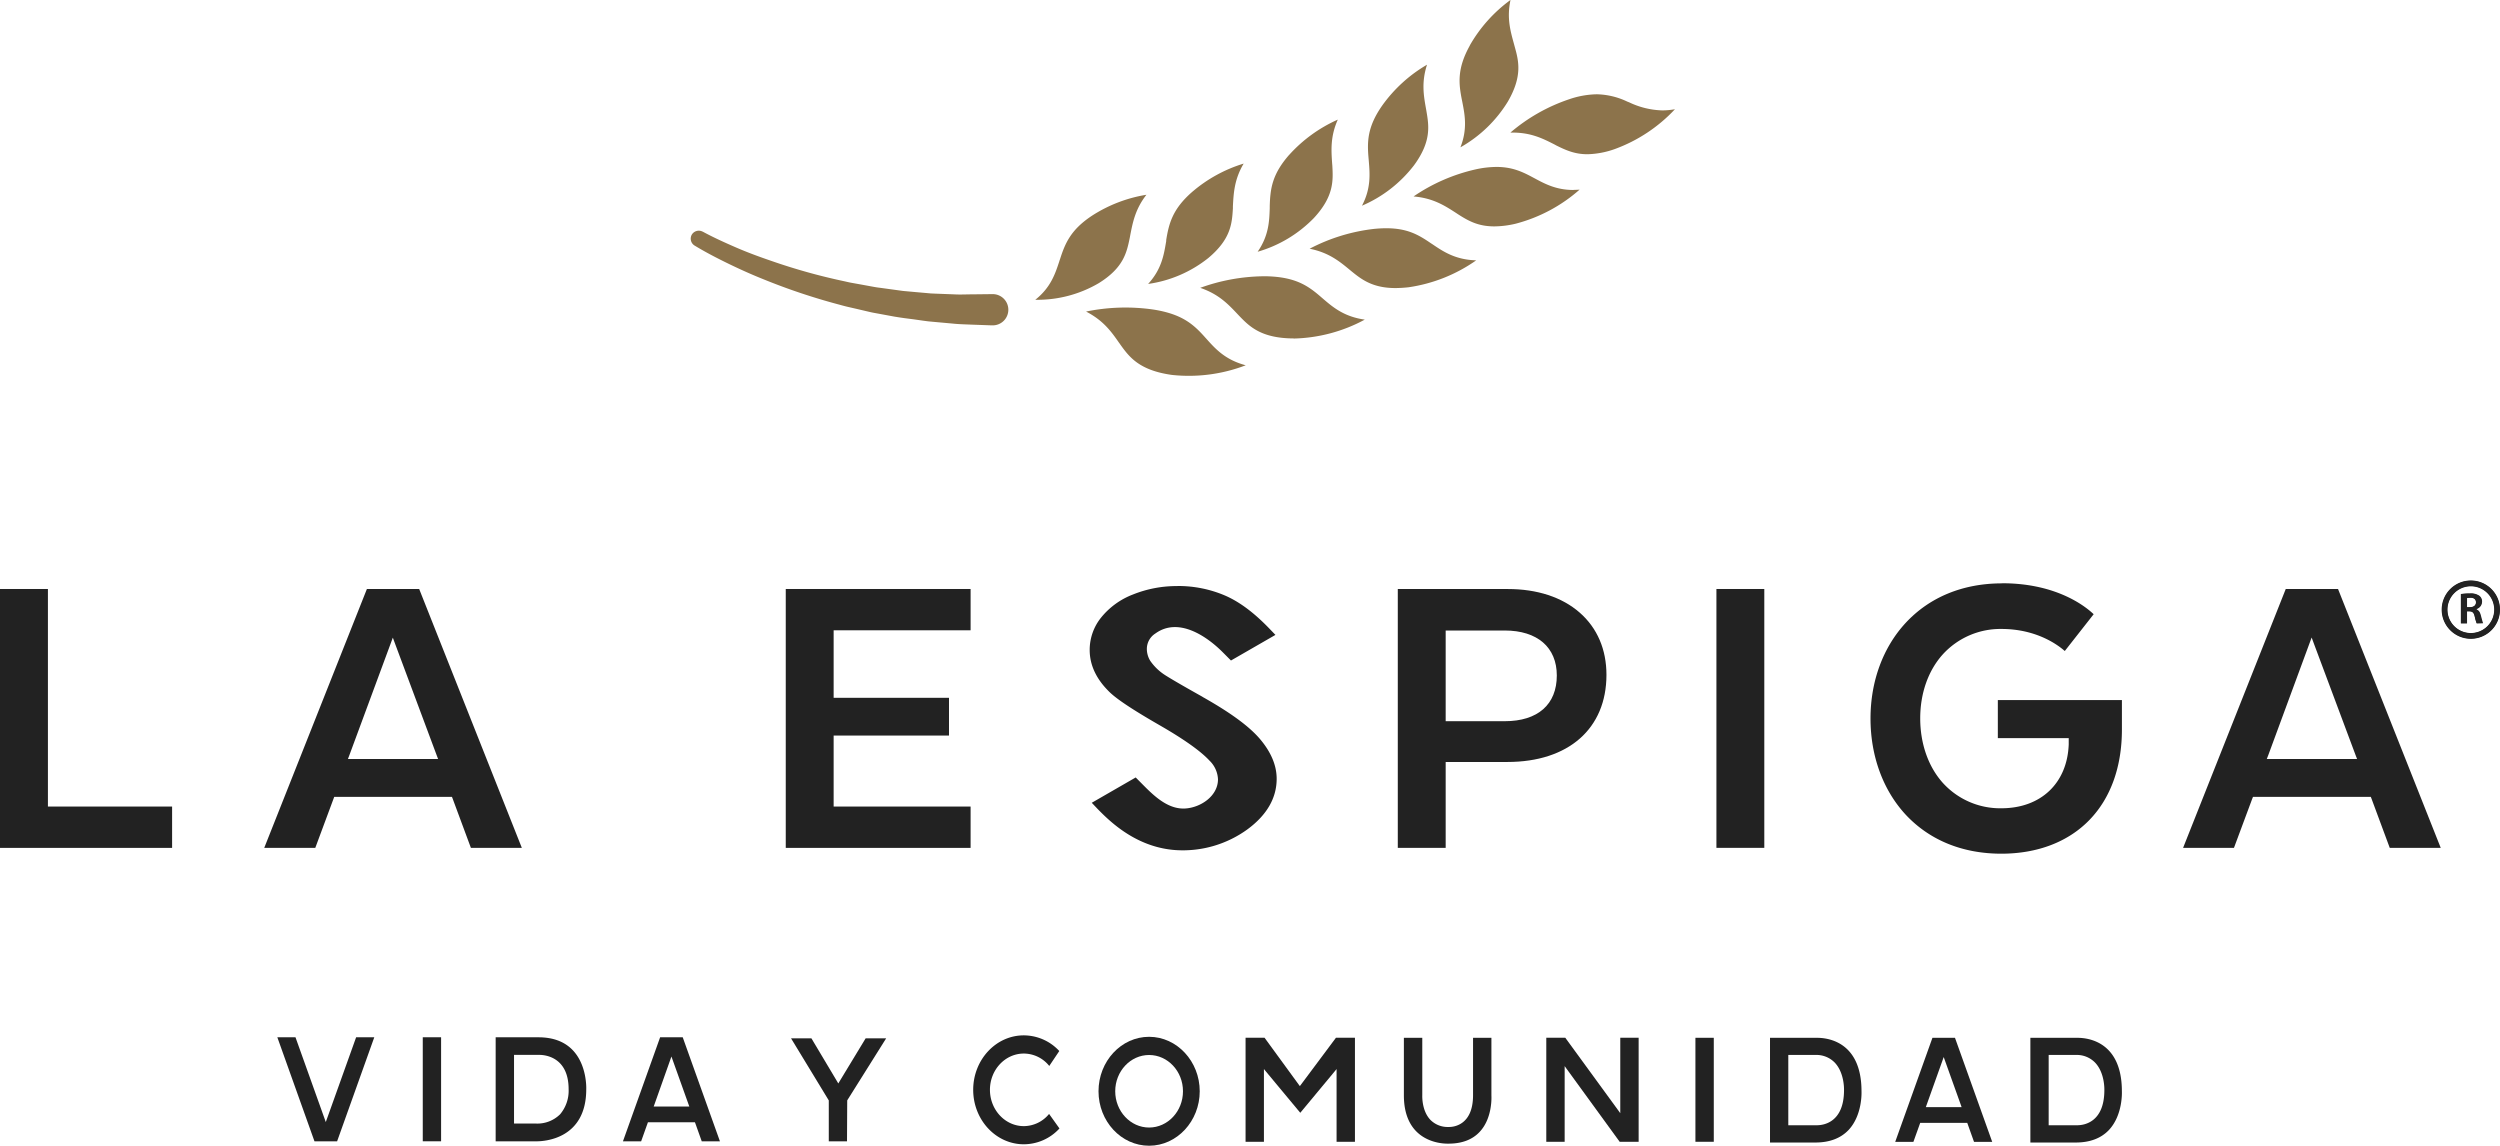 <svg xmlns="http://www.w3.org/2000/svg" viewBox="0 0 710.62 325.67"><defs><style>.cls-1{fill:#222;}.cls-2{fill:#8c734b;}</style></defs><g id="Layer_2" data-name="Layer 2"><g id="Capa_1" data-name="Capa 1"><rect class="cls-1" x="120.17" y="294.84" width="5.21" height="29.57"/><rect class="cls-1" x="481.92" y="294.99" width="5.22" height="29.56"/><polygon class="cls-1" points="465.78 294.98 465.78 324.55 460.39 324.55 445.43 303.98 444.75 303.04 444.75 304.2 444.75 324.55 439.53 324.55 439.53 294.98 444.93 294.98 459.88 315.48 460.56 316.42 460.56 315.27 460.56 294.98 465.78 294.98"/><polygon class="cls-1" points="106.39 294.84 95.82 324.42 95.1 324.42 90.12 324.42 89.39 324.42 78.83 294.84 83.99 294.84 92.25 317.95 92.6 318.94 92.96 317.95 101.23 294.84 106.39 294.84"/><path class="cls-1" d="M153.06,294.85c4.15,0,7.42,1.23,9.74,3.66,4.12,4.31,3.85,11,3.84,11.12,0,14.08-11.79,14.79-14.15,14.79h-11.6V294.85h12.17m0,5h-6.95v19.51h6.11a9.16,9.16,0,0,0,7-2.64,10.35,10.35,0,0,0,2.41-7.11c0-9.28-6.9-9.76-8.27-9.76h-.32"/><path class="cls-1" d="M194.06,294.84l10.58,29.58h-5.17l-1.84-5.16-.1-.25H184.17l-.09.25-1.84,5.16h-5.17l10.57-29.58h6.42Zm-8.29,19.7h10.17l-.18-.5-4.55-12.73-.36-1-.35,1L186,314l-.18.5"/><path class="cls-1" d="M555.7,295l10.58,29.57h-5.17l-1.84-5.16-.09-.24H545.81l-.08.24-1.85,5.16h-5.17L549.29,295h6.41Zm-8.29,19.7h10.17l-.17-.5-4.56-12.74-.36-1-.35,1-4.55,12.74-.18.5"/><polygon class="cls-1" points="251.89 295.14 240.87 312.7 240.82 312.8 240.82 312.89 240.76 324.42 235.58 324.42 235.58 312.9 235.58 312.8 235.53 312.71 224.85 295.14 230.64 295.14 237.97 307.43 238.28 307.97 238.61 307.43 246.06 295.14 251.89 295.14"/><path class="cls-1" d="M326.63,294.71c7.94,0,14.39,7,14.39,15.48s-6.45,15.48-14.39,15.48-14.38-6.95-14.38-15.48,6.45-15.48,14.38-15.48m0,25.79c5.31,0,9.63-4.62,9.63-10.31s-4.32-10.31-9.63-10.31S317,304.51,317,310.19s4.33,10.31,9.63,10.31"/><path class="cls-1" d="M291,294.3a13.8,13.8,0,0,1,10.1,4.45L298.25,303a9.29,9.29,0,0,0-7.23-3.53c-5.31,0-9.63,4.62-9.63,10.31s4.32,10.32,9.63,10.32a9.33,9.33,0,0,0,7.18-3.47l2.95,4.13a13.77,13.77,0,0,1-10.13,4.5c-7.94,0-14.39-6.95-14.39-15.48S283.08,294.3,291,294.3"/><polygon class="cls-1" points="385.14 294.98 385.14 324.55 379.92 324.55 379.92 304.91 379.92 303.87 379.26 304.68 369.6 316.31 359.93 304.68 359.27 303.87 359.27 304.91 359.27 324.55 354.05 324.55 354.05 294.98 359.45 294.98 369.18 308.32 369.48 308.72 369.78 308.33 379.74 294.98 385.14 294.98"/><path class="cls-1" d="M423.93,295v16.38c0,.07.42,6.33-3.31,10.32-2.07,2.24-5.05,3.38-8.88,3.38h-.31c-2.06,0-12.38-.67-12.38-13.73V295h5.23v16.34c0,.18-.18,4.4,2.33,7a6.88,6.88,0,0,0,5.12,2h.21c1.14,0,6.77-.44,6.77-9V295h5.22"/><path class="cls-1" d="M516.57,295c2.95,0,12.56,1.09,12.56,15.19,0,.07.34,6.7-3.67,11-2.24,2.36-5.41,3.57-9.43,3.57H503.12V295h13s.19,0,.5,0m-8.23,24.85H516c.06,0,.21,0,.45,0,1.81,0,7.71-.73,7.71-10,0-.2.13-4.93-2.66-7.83a7.27,7.27,0,0,0-5.49-2.15h-7.69v20"/><path class="cls-1" d="M590.58,295c2.95,0,12.56,1.09,12.56,15.19,0,.07.34,6.7-3.67,11-2.23,2.36-5.4,3.57-9.43,3.57H577.13V295h13s.18,0,.5,0m-8.23,24.85H590c.07,0,.22,0,.46,0,1.8,0,7.7-.73,7.7-10,0-.2.14-4.93-2.66-7.83a7.24,7.24,0,0,0-5.48-2.15h-7.69v20"/><path class="cls-1" d="M704,177.22a12.7,12.7,0,0,1-.56-1.95c-.24-1.08-.62-1.44-1.49-1.46h-.7v3.41h-1.75v-8.37a16.86,16.86,0,0,1,2.53-.18,4.17,4.17,0,0,1,2.73.68,2,2,0,0,1,.76,1.73,2.19,2.19,0,0,1-1.47,2l-.06,0v.13l.06.07c.53.2.87.69,1.1,1.55.08.27.16.55.22.82.17.63.33,1.19.44,1.5Zm-1.77-7.28a5.93,5.93,0,0,0-.91.06l-.07,0v2.57h.87c1,0,1.66-.52,1.66-1.35s-.55-1.3-1.55-1.31"/><path class="cls-1" d="M702,168.79a4.22,4.22,0,0,1,2.67.62,2,2,0,0,1,.72,1.67A2.07,2.07,0,0,1,704,173l-.12.05v.3l.12.05a2,2,0,0,1,1,1.49c.07.27.16.55.22.83.14.54.28,1.06.4,1.38H704a13.8,13.8,0,0,1-.54-1.87c-.24-1.13-.66-1.53-1.58-1.55h-.8v3.42h-1.56v-8.2a19.49,19.49,0,0,1,2.44-.14m-.88,3.9h1c1.06,0,1.76-.56,1.76-1.44s-.61-1.38-1.65-1.4a4.67,4.67,0,0,0-.91.07l-.17,0v2.74"/><path class="cls-1" d="M702.34,181.58a8.29,8.29,0,1,1,8.28-8.29,8.3,8.3,0,0,1-8.28,8.29m0-14.92a6.64,6.64,0,1,0,6.63,6.63,6.64,6.64,0,0,0-6.63-6.63"/><path class="cls-1" d="M702.34,165.1a8.19,8.19,0,1,1-8.19,8.19,8.21,8.21,0,0,1,8.19-8.19m0,14.91a6.73,6.73,0,1,0-6.73-6.72,6.74,6.74,0,0,0,6.73,6.72"/><polygon class="cls-1" points="13.62 167.42 13.62 228.5 13.62 229.26 14.39 229.26 48.92 229.26 48.92 241.01 0 241.01 0 167.42 13.62 167.42"/><path class="cls-1" d="M119.15,167.42,148.33,241H133.85l-5.19-14-.19-.49H95l-.18.49-5.2,14H75.11l29.18-73.58ZM98.91,215.75h25.62l-.38-1-11.77-31.55-.72-1.95-.72,1.95L99.29,214.71l-.38,1"/><polygon class="cls-1" points="275.89 167.42 275.89 179.16 237.72 179.16 236.96 179.16 236.96 179.93 236.96 197.59 236.96 198.35 237.72 198.35 269.75 198.35 269.75 209.08 237.72 209.08 236.96 209.08 236.96 209.84 236.96 228.5 236.96 229.26 237.72 229.26 275.89 229.26 275.89 241.01 223.35 241.01 223.35 167.42 275.89 167.42"/><path class="cls-1" d="M428.61,167.43c8.34,0,15.4,2.32,20.41,6.7s7.61,10.49,7.61,17.69c0,15.28-10.79,24.77-28.15,24.77H410.93V241H397.32V167.43h31.29M410.93,205h16.79c9.4,0,14.8-4.75,14.8-13,0-8-5.53-12.78-14.8-12.78H410.93V205"/><rect class="cls-1" x="487.89" y="167.42" width="13.61" height="73.58"/><path class="cls-1" d="M569.12,165.79c15.92,0,24.11,7,26,8.8l-8.21,10.46c-1.92-1.7-8-6.27-18-6.27A22.15,22.15,0,0,0,552.24,186c-4.15,4.6-6.42,11.06-6.42,18.19s2.25,13.64,6.35,18.26a22,22,0,0,0,16.7,7.3c11.23,0,18.75-7.11,19.16-18.16v-1.78H567.88V199h35.27v8.37c0,10.55-3.17,19.42-9.19,25.66s-14.74,9.63-25.09,9.63c-11.09,0-20.51-3.88-27.29-11.21-6.36-6.94-9.89-16.6-9.89-27.21s3.57-20.24,10-27.19c6.82-7.34,16.29-11.23,27.4-11.23"/><path class="cls-1" d="M664.58,167.42,693.77,241H679.28l-5.19-14-.19-.49H640.41l-.2.49L635,241H620.54l29.18-73.58Zm-20.24,48.33H670l-.39-1L657.8,183.16l-.72-1.95-.72,1.95-11.63,31.55-.39,1"/><path class="cls-2" d="M331.52,68.37l-.1.59c-.62,3.62-1.3,7.64-5.07,11.75a35.31,35.31,0,0,0,17.1-7.36c6.46-5.41,6.74-9.85,7-14.14l0-.57c.2-3.77.4-7.65,3.06-12.14a40.65,40.65,0,0,0-14.73,8.13c-5.51,4.85-6.54,8.93-7.31,13.74"/><path class="cls-2" d="M301.25,73.81l-.18.58c-1.15,3.49-2.43,7.36-6.79,10.82a34.4,34.4,0,0,0,18-4.7c7.13-4.4,8-8.77,8.87-13l.1-.55c.72-3.71,1.44-7.52,4.62-11.6a40.45,40.45,0,0,0-15.45,5.94c-6.07,4-7.68,7.87-9.15,12.5"/><path class="cls-2" d="M401.92,47c5-6.83,4.25-11.22,3.53-15.47l-.1-.57c-.67-3.73-1.35-7.56.28-12.57A41,41,0,0,0,392.89,30c-4.29,6.13-4.3,10.34-3.86,15.2l.05.6c.3,3.66.65,7.73-1.94,12.67A37,37,0,0,0,401.92,47"/><path class="cls-2" d="M417.81,12.92c-3.66,6.58-3.21,10.78-2.25,15.57l.12.6c.7,3.61,1.48,7.6-.56,12.79a37.26,37.26,0,0,0,13.48-13c4.25-7.34,3.06-11.63,1.91-15.77l-.15-.56c-1-3.65-2.11-7.4-1-12.56a41.3,41.3,0,0,0-11.57,12.92"/><path class="cls-2" d="M366.46,44c-4.91,5.57-5.4,9.74-5.54,14.63l0,.59c-.13,3.67-.26,7.75-3.44,12.34a36.28,36.28,0,0,0,16-9.6c5.71-6.17,5.47-10.63,5.23-14.93l-.05-.57c-.26-3.77-.53-7.67,1.61-12.46a41.08,41.08,0,0,0-13.8,10"/><path class="cls-2" d="M407.19,69.44l-.48-.31c-3.53-2.41-6.68-4.25-12.69-4.25-1,0-2.21.06-3.41.18a52,52,0,0,0-18.35,5.64c5.49,1.1,8.54,3.63,11.5,6.08l.41.34c2.75,2.22,5.91,4.76,12.46,4.76a35.66,35.66,0,0,0,3.72-.22A44.45,44.45,0,0,0,419.61,74c-5.89-.15-9.35-2.48-12.42-4.56"/><path class="cls-2" d="M318.19,97.55l.29.43c2.46,3.41,5.26,7.28,14.62,8.59a45.15,45.15,0,0,0,21-2.74c-5.8-1.54-8.58-4.63-11.08-7.41l-.37-.41c-3.31-3.73-6.48-6.68-14.67-8a55.48,55.48,0,0,0-19.27.55c5,2.58,7.26,5.82,9.47,9"/><path class="cls-2" d="M472.49,31.38a23.28,23.28,0,0,1-9.42-2.3l-.54-.21a21,21,0,0,0-8.62-2.07,25.44,25.44,0,0,0-7.9,1.42,50.36,50.36,0,0,0-16.68,9.47H430c5.23,0,8.61,1.72,11.89,3.39l.49.27c2.84,1.41,5.31,2.49,8.85,2.49A24.71,24.71,0,0,0,459,42.37,44.16,44.16,0,0,0,476.1,31.05a20.45,20.45,0,0,1-3.61.33"/><path class="cls-2" d="M367.74,96.23a44.52,44.52,0,0,0,20.2-5.38c-5.89-.82-9.05-3.52-11.89-5.95l-.43-.37c-3.75-3.27-7.28-5.78-15.53-6h-1a54.31,54.31,0,0,0-17.93,3.29c5.32,1.81,8,4.7,10.67,7.53l.35.37c2.9,3,6.2,6.45,15.56,6.48"/><path class="cls-2" d="M447.27,54c-4.82,0-8-1.66-11-3.28l-.51-.27c-3.08-1.67-6-3-10.38-3a28.43,28.43,0,0,0-6,.71,51.21,51.21,0,0,0-17.58,7.68c5.57.47,8.88,2.62,12.11,4.71l.45.3c3.11,2,5.85,3.5,10.41,3.5a26.77,26.77,0,0,0,6.12-.78A44.37,44.37,0,0,0,449,53.9c-.59.05-1.17.07-1.75.07"/><path class="cls-2" d="M199.76,65.85c3,1.63,6.29,3.12,9.52,4.52s6.58,2.63,9.94,3.78a169.73,169.73,0,0,0,20.46,5.73c.86.18,1.73.41,2.6.55l2.61.47,2.61.48c.87.16,1.74.33,2.61.42l5.24.72,1.31.18,1.32.12,2.64.24,2.62.23,1.32.12,1.33.06,5.26.2c1.75.11,3.52,0,5.27,0l5.26-.06h.24a4.44,4.44,0,1,1,.11,8.87h-.21l-5.56-.2c-1.85-.08-3.7-.11-5.53-.31l-5.52-.5-1.38-.13-1.37-.18-2.74-.39L257,90.42l-1.37-.2L254.25,90l-5.42-1c-.91-.15-1.81-.37-2.7-.58l-2.68-.63-2.7-.62c-.89-.21-1.77-.47-2.65-.7a178,178,0,0,1-20.87-7c-3.39-1.35-6.75-2.85-10-4.43s-6.53-3.26-9.78-5.23a2.3,2.3,0,0,1-.78-3.16,2.33,2.33,0,0,1,3-.83Z"/><path class="cls-1" d="M334.7,166.57a33.82,33.82,0,0,1,13.53,2.72c4.09,1.78,8.21,4.84,12.57,9.37l1.74,1.81-12.64,7.28-2.23-2.24c-4.66-4.71-12.73-10.19-19.27-5.43a5.19,5.19,0,0,0-2.41,4.38,6.46,6.46,0,0,0,.95,3.35,14.74,14.74,0,0,0,3.76,3.77c.35.25,2.19,1.49,10.92,6.38l.37.23c7.84,4.42,13.13,8.31,16.16,11.88,3.15,3.72,4.74,7.51,4.74,11.29,0,5.47-2.78,10.29-8.24,14.33a31.22,31.22,0,0,1-20.43,5.95c-7.53-.51-14-4-19.52-9.06-.91-.83-1.8-1.71-2.66-2.59l-1.71-1.8,12.49-7.2,2.2,2.22c3.17,3.19,7.17,7,12.08,6.59,4.33-.35,9.11-3.59,9.11-8.29a7.85,7.85,0,0,0-2.43-5.32c-2.54-2.74-7.38-6.16-14.36-10.16-10.12-5.83-13.05-8.26-14.47-9.75-3.46-3.51-5.21-7.4-5.21-11.54a14.65,14.65,0,0,1,3.17-9.1A21.51,21.51,0,0,1,322,169a33.32,33.32,0,0,1,12.7-2.41"/></g></g></svg>